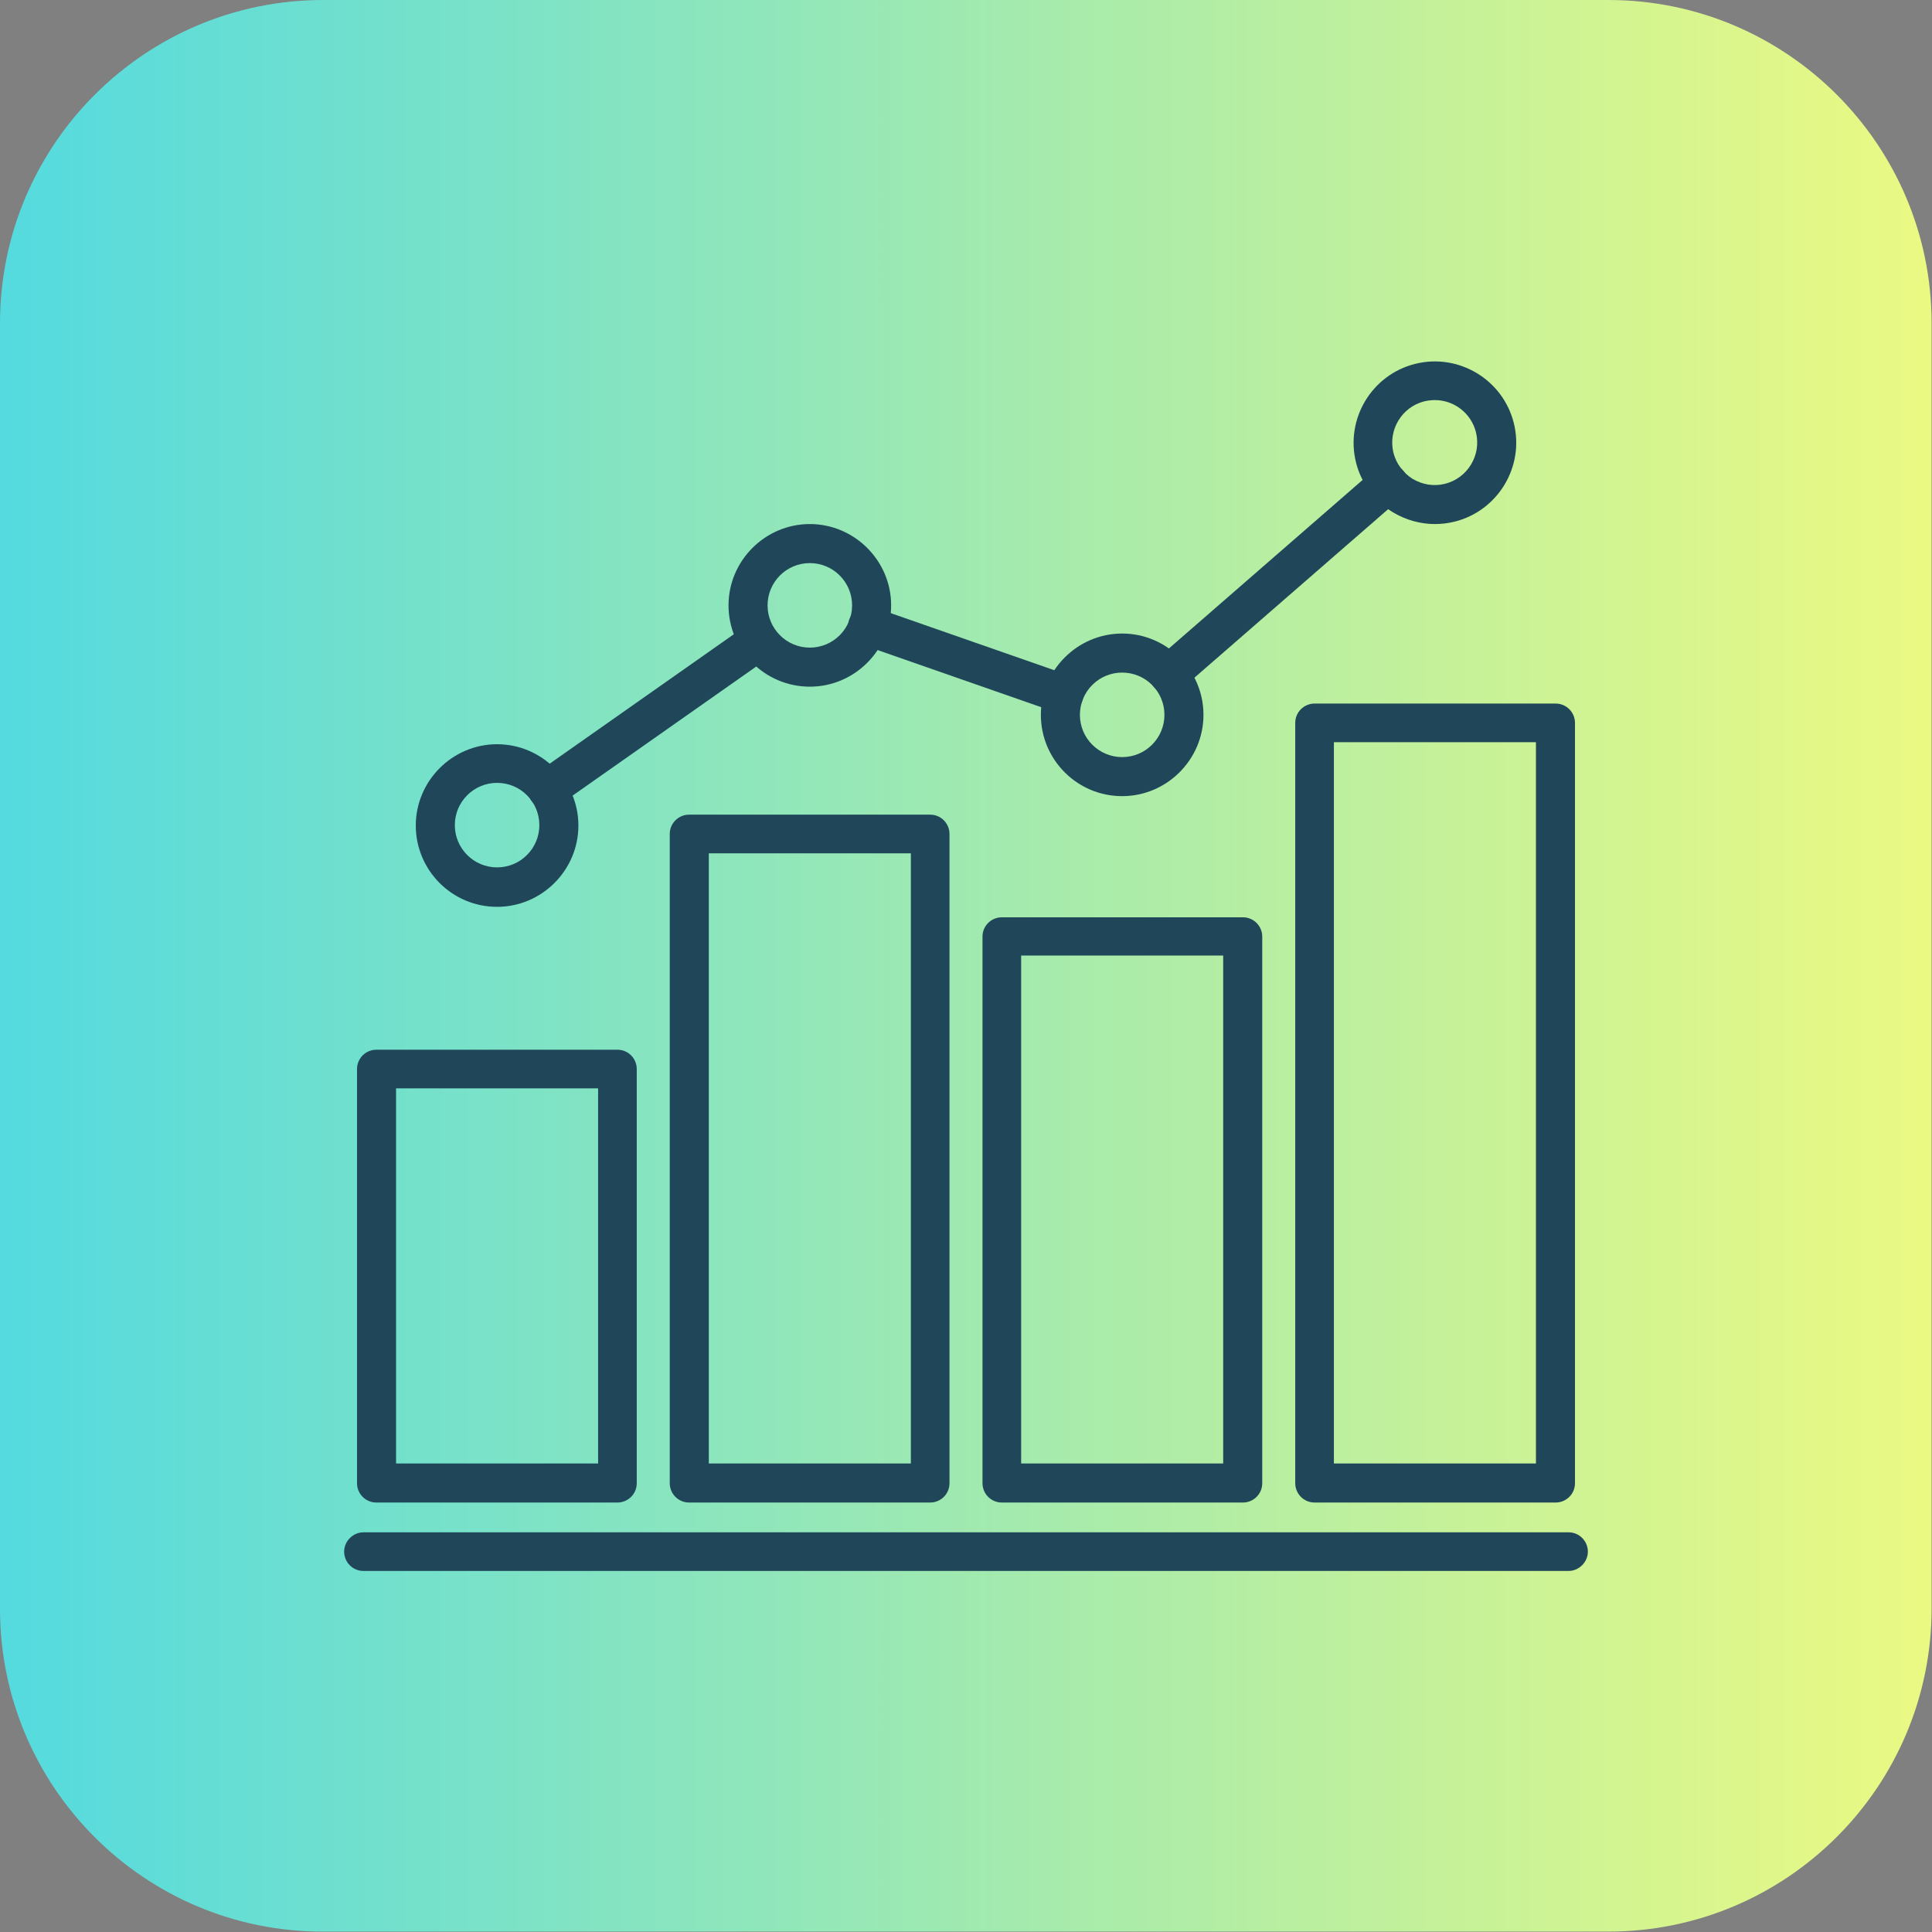 <?xml version="1.0" encoding="UTF-8"?>
<svg id="Layer_2" xmlns="http://www.w3.org/2000/svg" xmlns:xlink="http://www.w3.org/1999/xlink" viewBox="0 0 48 48">
  <rect x="0" y="0" width="48" height="48" fill="#808080" stroke="none"/>
  <defs>
    <style>
      .cls-1 {
        fill: url(#linear-gradient);
      }

      .cls-2 {
        fill: #1f4659;
      }
    </style>
    <linearGradient id="linear-gradient" x1="0" y1="24" x2="48" y2="24" gradientUnits="userSpaceOnUse">
      <stop offset="0" stop-color="#54dadf"/>
      <stop offset="1" stop-color="#ebf982"/>
    </linearGradient>
  </defs>
  <g id="Icons">
    <g>
      <path class="cls-1" d="M8.03,0h31.93c4.43,0,8.03,3.6,8.03,8.03v31.93c0,4.43-3.6,8.03-8.03,8.03H8.03C3.6,48,0,44.4,0,39.97V8.03C0,3.6,3.6,0,8.03,0Z"/>
      <g>
        <path class="cls-2" d="M38.97,39.03H9.03c-.27,0-.48-.22-.48-.48s.22-.48.48-.48h29.94c.27,0,.48.22.48.48s-.22.48-.48.48Z"/>
        <path class="cls-2" d="M15.34,37.33h-5.99c-.27,0-.48-.22-.48-.48v-10.29c0-.27.22-.48.48-.48h5.99c.27,0,.48.22.48.48v10.29c0,.27-.22.48-.48.48ZM9.84,36.36h5.02v-9.32h-5.02v9.32Z"/>
        <path class="cls-2" d="M23.11,37.33h-5.99c-.27,0-.48-.22-.48-.48v-16.13c0-.27.22-.48.48-.48h5.99c.27,0,.48.22.48.48v16.13c0,.27-.22.48-.48.48ZM17.61,36.36h5.02v-15.16h-5.02v15.16Z"/>
        <path class="cls-2" d="M30.88,37.33h-5.99c-.27,0-.48-.22-.48-.48v-13.58c0-.27.22-.48.48-.48h5.99c.27,0,.48.22.48.48v13.58c0,.27-.22.48-.48.48ZM25.37,36.36h5.02v-12.62h-5.02v12.62Z"/>
        <path class="cls-2" d="M38.65,37.33h-5.99c-.27,0-.48-.22-.48-.48v-18.89c0-.27.22-.48.48-.48h5.99c.27,0,.48.22.48.48v18.89c0,.27-.22.48-.48.48ZM33.14,36.36h5.02v-17.92h-5.02v17.92Z"/>
        <path class="cls-2" d="M12.35,22.53c-1.12,0-2.02-.91-2.02-2.02s.91-2.02,2.02-2.02,2.02.91,2.02,2.02-.91,2.02-2.02,2.02ZM12.35,19.45c-.58,0-1.05.47-1.05,1.05s.47,1.05,1.05,1.05,1.05-.47,1.05-1.05-.47-1.05-1.05-1.05Z"/>
        <path class="cls-2" d="M20.12,17.06c-1.12,0-2.02-.91-2.02-2.02s.91-2.02,2.02-2.02,2.02.91,2.02,2.02-.91,2.02-2.02,2.02ZM20.12,13.99c-.58,0-1.05.47-1.05,1.05s.47,1.05,1.05,1.05,1.05-.47,1.05-1.05-.47-1.05-1.05-1.05Z"/>
        <path class="cls-2" d="M27.88,19.78c-1.12,0-2.02-.91-2.02-2.02s.91-2.02,2.02-2.02,2.02.91,2.02,2.02-.91,2.02-2.02,2.02ZM27.88,16.71c-.58,0-1.05.47-1.05,1.05s.47,1.05,1.05,1.05,1.05-.47,1.05-1.05-.47-1.05-1.05-1.05Z"/>
        <path class="cls-2" d="M35.65,13.02c-.36,0-.72-.1-1.04-.29-.46-.28-.79-.72-.92-1.24-.27-1.08.39-2.18,1.47-2.45,1.08-.27,2.18.39,2.45,1.47h0c.27,1.08-.39,2.18-1.47,2.45-.16.04-.33.06-.49.06ZM35.65,9.94c-.08,0-.17.01-.26.03-.56.14-.91.71-.77,1.28.07.27.24.5.48.65.24.14.52.19.8.12.56-.14.91-.71.77-1.28-.12-.48-.55-.8-1.02-.8Z"/>
        <path class="cls-2" d="M29.04,17.24c-.14,0-.27-.06-.37-.17-.18-.2-.15-.51.05-.68l5.46-4.75c.2-.18.51-.15.68.05.18.2.15.51-.05.68l-5.46,4.75c-.09.08-.21.12-.32.12Z"/>
        <path class="cls-2" d="M26.43,17.74c-.05,0-.11,0-.16-.03l-4.87-1.7c-.25-.09-.39-.37-.3-.62.09-.25.37-.39.62-.3l4.87,1.7c.25.09.39.37.3.62-.07.2-.26.32-.46.32Z"/>
        <path class="cls-2" d="M13.6,20.1c-.15,0-.3-.07-.4-.21-.15-.22-.1-.52.12-.68l5.25-3.69c.22-.15.52-.1.68.12.15.22.1.52-.12.68l-5.25,3.69c-.08.06-.18.09-.28.09Z"/>
      </g>
    </g>
  </g>
</svg>